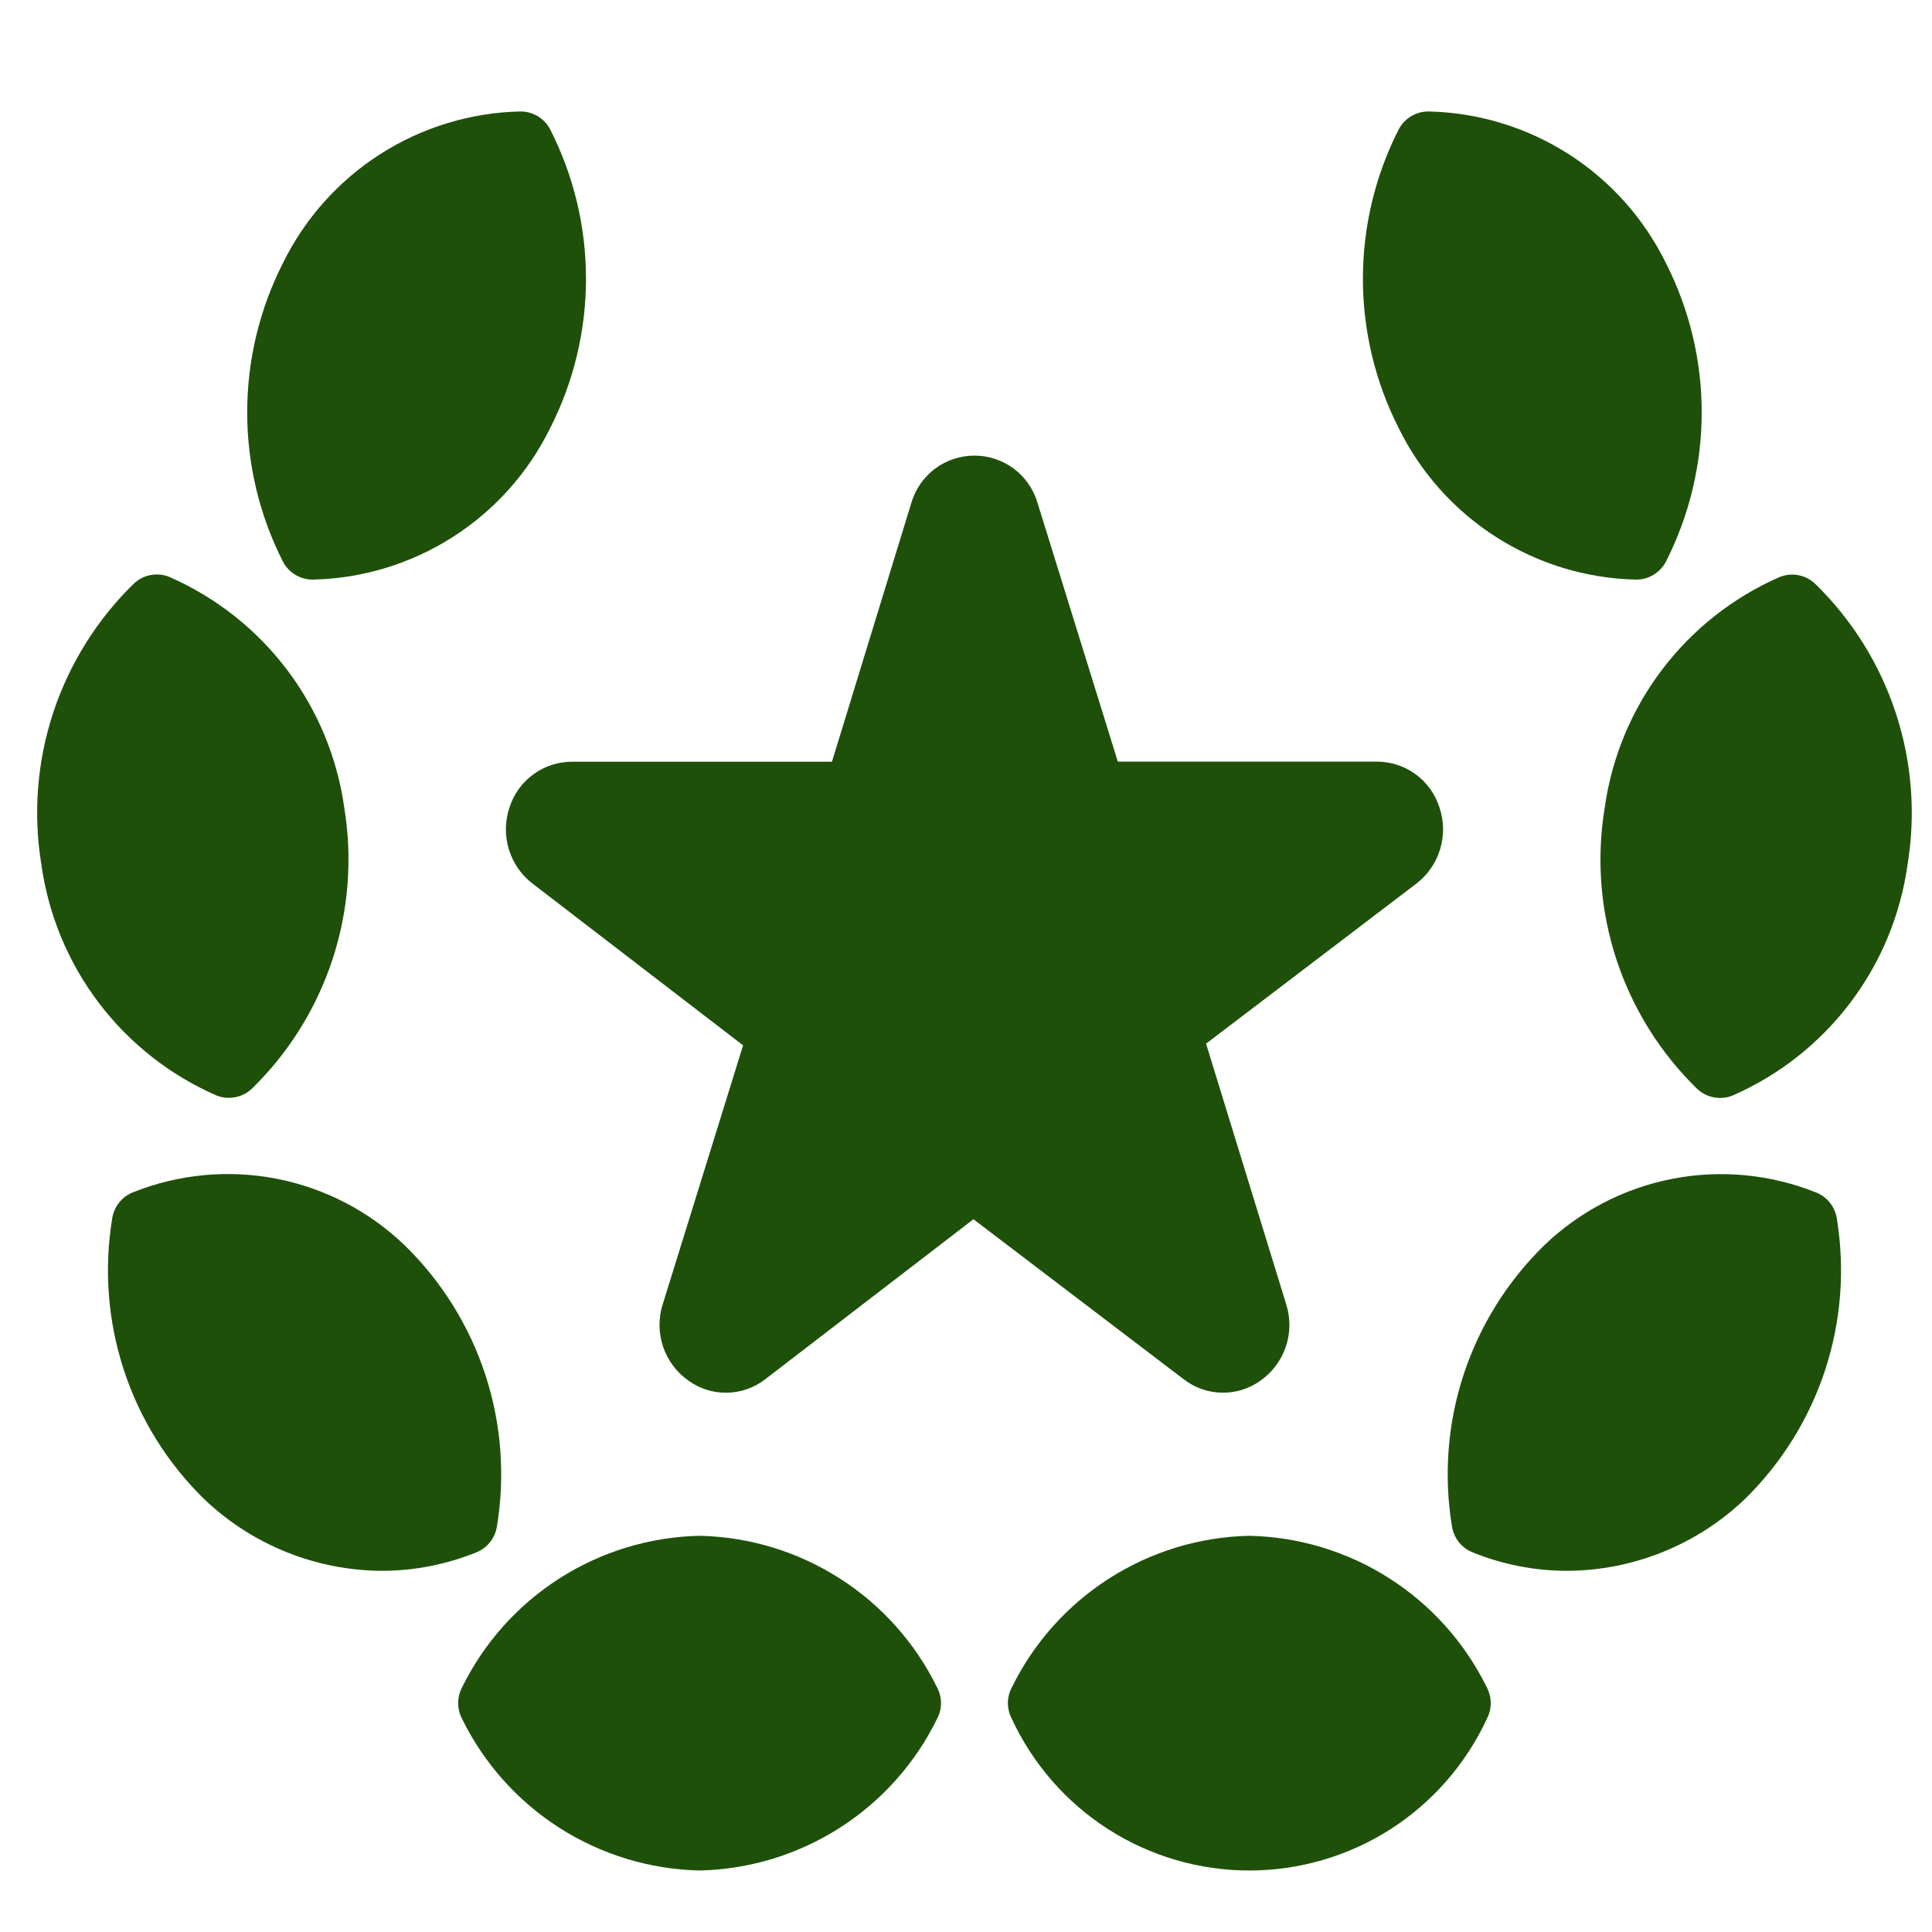 <svg width="55" height="55" viewBox="0 0 55 55" fill="none" xmlns="http://www.w3.org/2000/svg">
<path d="M35.566 43.721C34.15 43.751 32.77 44.171 31.577 44.934C30.384 45.696 29.423 46.773 28.801 48.044C28.73 48.18 28.693 48.331 28.693 48.484C28.693 48.637 28.73 48.788 28.801 48.924C29.398 50.215 30.352 51.309 31.551 52.076C32.75 52.842 34.143 53.249 35.566 53.249C36.989 53.249 38.382 52.842 39.581 52.076C40.779 51.309 41.734 50.215 42.331 48.924C42.401 48.788 42.438 48.637 42.438 48.484C42.438 48.331 42.401 48.18 42.331 48.044C41.708 46.773 40.748 45.696 39.555 44.934C38.362 44.171 36.981 43.751 35.566 43.721Z" fill="#1E500A"/>
<path d="M51.702 33.948C50.403 33.427 48.982 33.291 47.609 33.558C46.236 33.825 44.969 34.483 43.961 35.452C42.911 36.476 42.124 37.739 41.666 39.132C41.209 40.526 41.096 42.009 41.335 43.456C41.361 43.618 41.428 43.772 41.53 43.901C41.632 44.029 41.767 44.13 41.919 44.191C42.775 44.539 43.689 44.718 44.613 44.718C46.493 44.709 48.3 43.981 49.663 42.685C50.712 41.661 51.499 40.398 51.957 39.005C52.414 37.612 52.528 36.128 52.289 34.681C52.263 34.519 52.195 34.366 52.092 34.237C51.989 34.108 51.855 34.009 51.702 33.948Z" fill="#1E500A"/>
<path d="M51.672 16.618C51.54 16.492 51.374 16.408 51.195 16.374C51.016 16.34 50.831 16.359 50.662 16.427C49.34 17.005 48.189 17.912 47.317 19.062C46.445 20.211 45.883 21.565 45.683 22.993C45.444 24.441 45.559 25.924 46.017 27.317C46.475 28.711 47.263 29.973 48.313 30.997C48.446 31.122 48.612 31.206 48.791 31.24C48.97 31.274 49.155 31.256 49.324 31.187C50.646 30.609 51.797 29.702 52.669 28.552C53.541 27.403 54.103 26.049 54.303 24.621C54.542 23.173 54.427 21.69 53.969 20.297C53.511 18.903 52.723 17.641 51.672 16.618Z" fill="#1E500A"/>
<path d="M46.58 16.5C46.755 16.5 46.927 16.452 47.076 16.361C47.225 16.27 47.347 16.14 47.427 15.985C48.095 14.669 48.444 13.214 48.444 11.739C48.444 10.263 48.095 8.809 47.427 7.493C46.804 6.222 45.844 5.146 44.651 4.384C43.458 3.623 42.078 3.203 40.662 3.173C40.487 3.173 40.316 3.221 40.167 3.312C40.017 3.403 39.896 3.533 39.815 3.689C39.147 5.004 38.799 6.459 38.799 7.935C38.799 9.41 39.147 10.865 39.815 12.181C40.438 13.452 41.399 14.527 42.592 15.289C43.785 16.051 45.165 16.47 46.58 16.5Z" fill="#1E500A"/>
<path d="M19.915 43.721C18.5 43.751 17.12 44.171 15.926 44.934C14.733 45.696 13.773 46.773 13.15 48.044C13.08 48.18 13.043 48.331 13.043 48.484C13.043 48.637 13.08 48.788 13.15 48.924C13.773 50.196 14.733 51.273 15.926 52.035C17.119 52.798 18.5 53.218 19.915 53.249C21.331 53.218 22.711 52.798 23.904 52.035C25.098 51.273 26.058 50.196 26.68 48.924C26.751 48.788 26.788 48.637 26.788 48.484C26.788 48.331 26.751 48.18 26.68 48.044C26.058 46.773 25.098 45.696 23.904 44.934C22.711 44.171 21.331 43.751 19.915 43.721Z" fill="#1E500A"/>
<path d="M14.146 43.456C14.386 42.009 14.272 40.525 13.815 39.132C13.358 37.739 12.571 36.476 11.521 35.452C10.513 34.482 9.246 33.824 7.873 33.556C6.5 33.289 5.078 33.424 3.78 33.945C3.627 34.006 3.493 34.107 3.39 34.236C3.288 34.365 3.22 34.518 3.195 34.681C2.956 36.128 3.07 37.611 3.527 39.005C3.984 40.398 4.771 41.66 5.821 42.685C7.184 43.981 8.99 44.708 10.871 44.718C11.794 44.717 12.709 44.538 13.564 44.191C13.716 44.129 13.85 44.029 13.952 43.9C14.054 43.771 14.121 43.618 14.146 43.456Z" fill="#1E500A"/>
<path d="M6.158 31.184C6.327 31.253 6.512 31.271 6.691 31.237C6.871 31.203 7.036 31.119 7.169 30.994C8.219 29.97 9.007 28.708 9.465 27.314C9.923 25.921 10.038 24.438 9.8 22.99C9.6 21.562 9.037 20.208 8.165 19.059C7.294 17.909 6.142 17.002 4.82 16.424C4.652 16.355 4.466 16.337 4.287 16.371C4.108 16.404 3.942 16.489 3.81 16.615C2.759 17.639 1.971 18.901 1.513 20.294C1.055 21.688 0.94 23.171 1.179 24.619C1.379 26.047 1.942 27.401 2.813 28.55C3.685 29.699 4.837 30.606 6.158 31.184Z" fill="#1E500A"/>
<path d="M8.9 16.5C10.316 16.47 11.695 16.051 12.888 15.289C14.082 14.527 15.042 13.452 15.665 12.181C16.334 10.865 16.682 9.41 16.682 7.935C16.682 6.459 16.334 5.004 15.665 3.689C15.585 3.533 15.463 3.403 15.314 3.312C15.165 3.221 14.993 3.173 14.818 3.173C13.403 3.203 12.023 3.623 10.83 4.384C9.637 5.146 8.676 6.222 8.053 7.493C7.385 8.809 7.037 10.263 7.037 11.739C7.037 13.214 7.385 14.669 8.053 15.985C8.134 16.14 8.255 16.27 8.404 16.361C8.554 16.452 8.725 16.5 8.9 16.5Z" fill="#1E500A"/>
<path d="M35.882 39.304C36.22 39.067 36.473 38.728 36.605 38.337C36.737 37.946 36.74 37.523 36.615 37.129L34.334 29.711L40.319 25.156C40.643 24.908 40.88 24.564 40.998 24.174C41.116 23.783 41.108 23.366 40.976 22.98C40.855 22.603 40.618 22.273 40.297 22.04C39.977 21.807 39.591 21.681 39.195 21.682H31.822L29.535 14.312C29.421 13.925 29.185 13.585 28.861 13.342C28.537 13.101 28.144 12.97 27.74 12.97C27.336 12.97 26.943 13.101 26.619 13.342C26.296 13.585 26.059 13.925 25.945 14.312L23.684 21.685H16.288C15.892 21.684 15.506 21.809 15.186 22.042C14.865 22.274 14.628 22.603 14.507 22.98C14.374 23.366 14.367 23.783 14.484 24.174C14.602 24.564 14.84 24.908 15.163 25.156L21.154 29.759L18.867 37.129C18.741 37.523 18.745 37.946 18.876 38.337C19.008 38.728 19.262 39.067 19.599 39.304C19.919 39.535 20.305 39.655 20.7 39.648C21.094 39.64 21.475 39.505 21.786 39.263L27.712 34.709L33.696 39.263C34.007 39.505 34.388 39.64 34.782 39.647C35.176 39.655 35.562 39.534 35.882 39.304Z" fill="#1E500A"/>
</svg>
